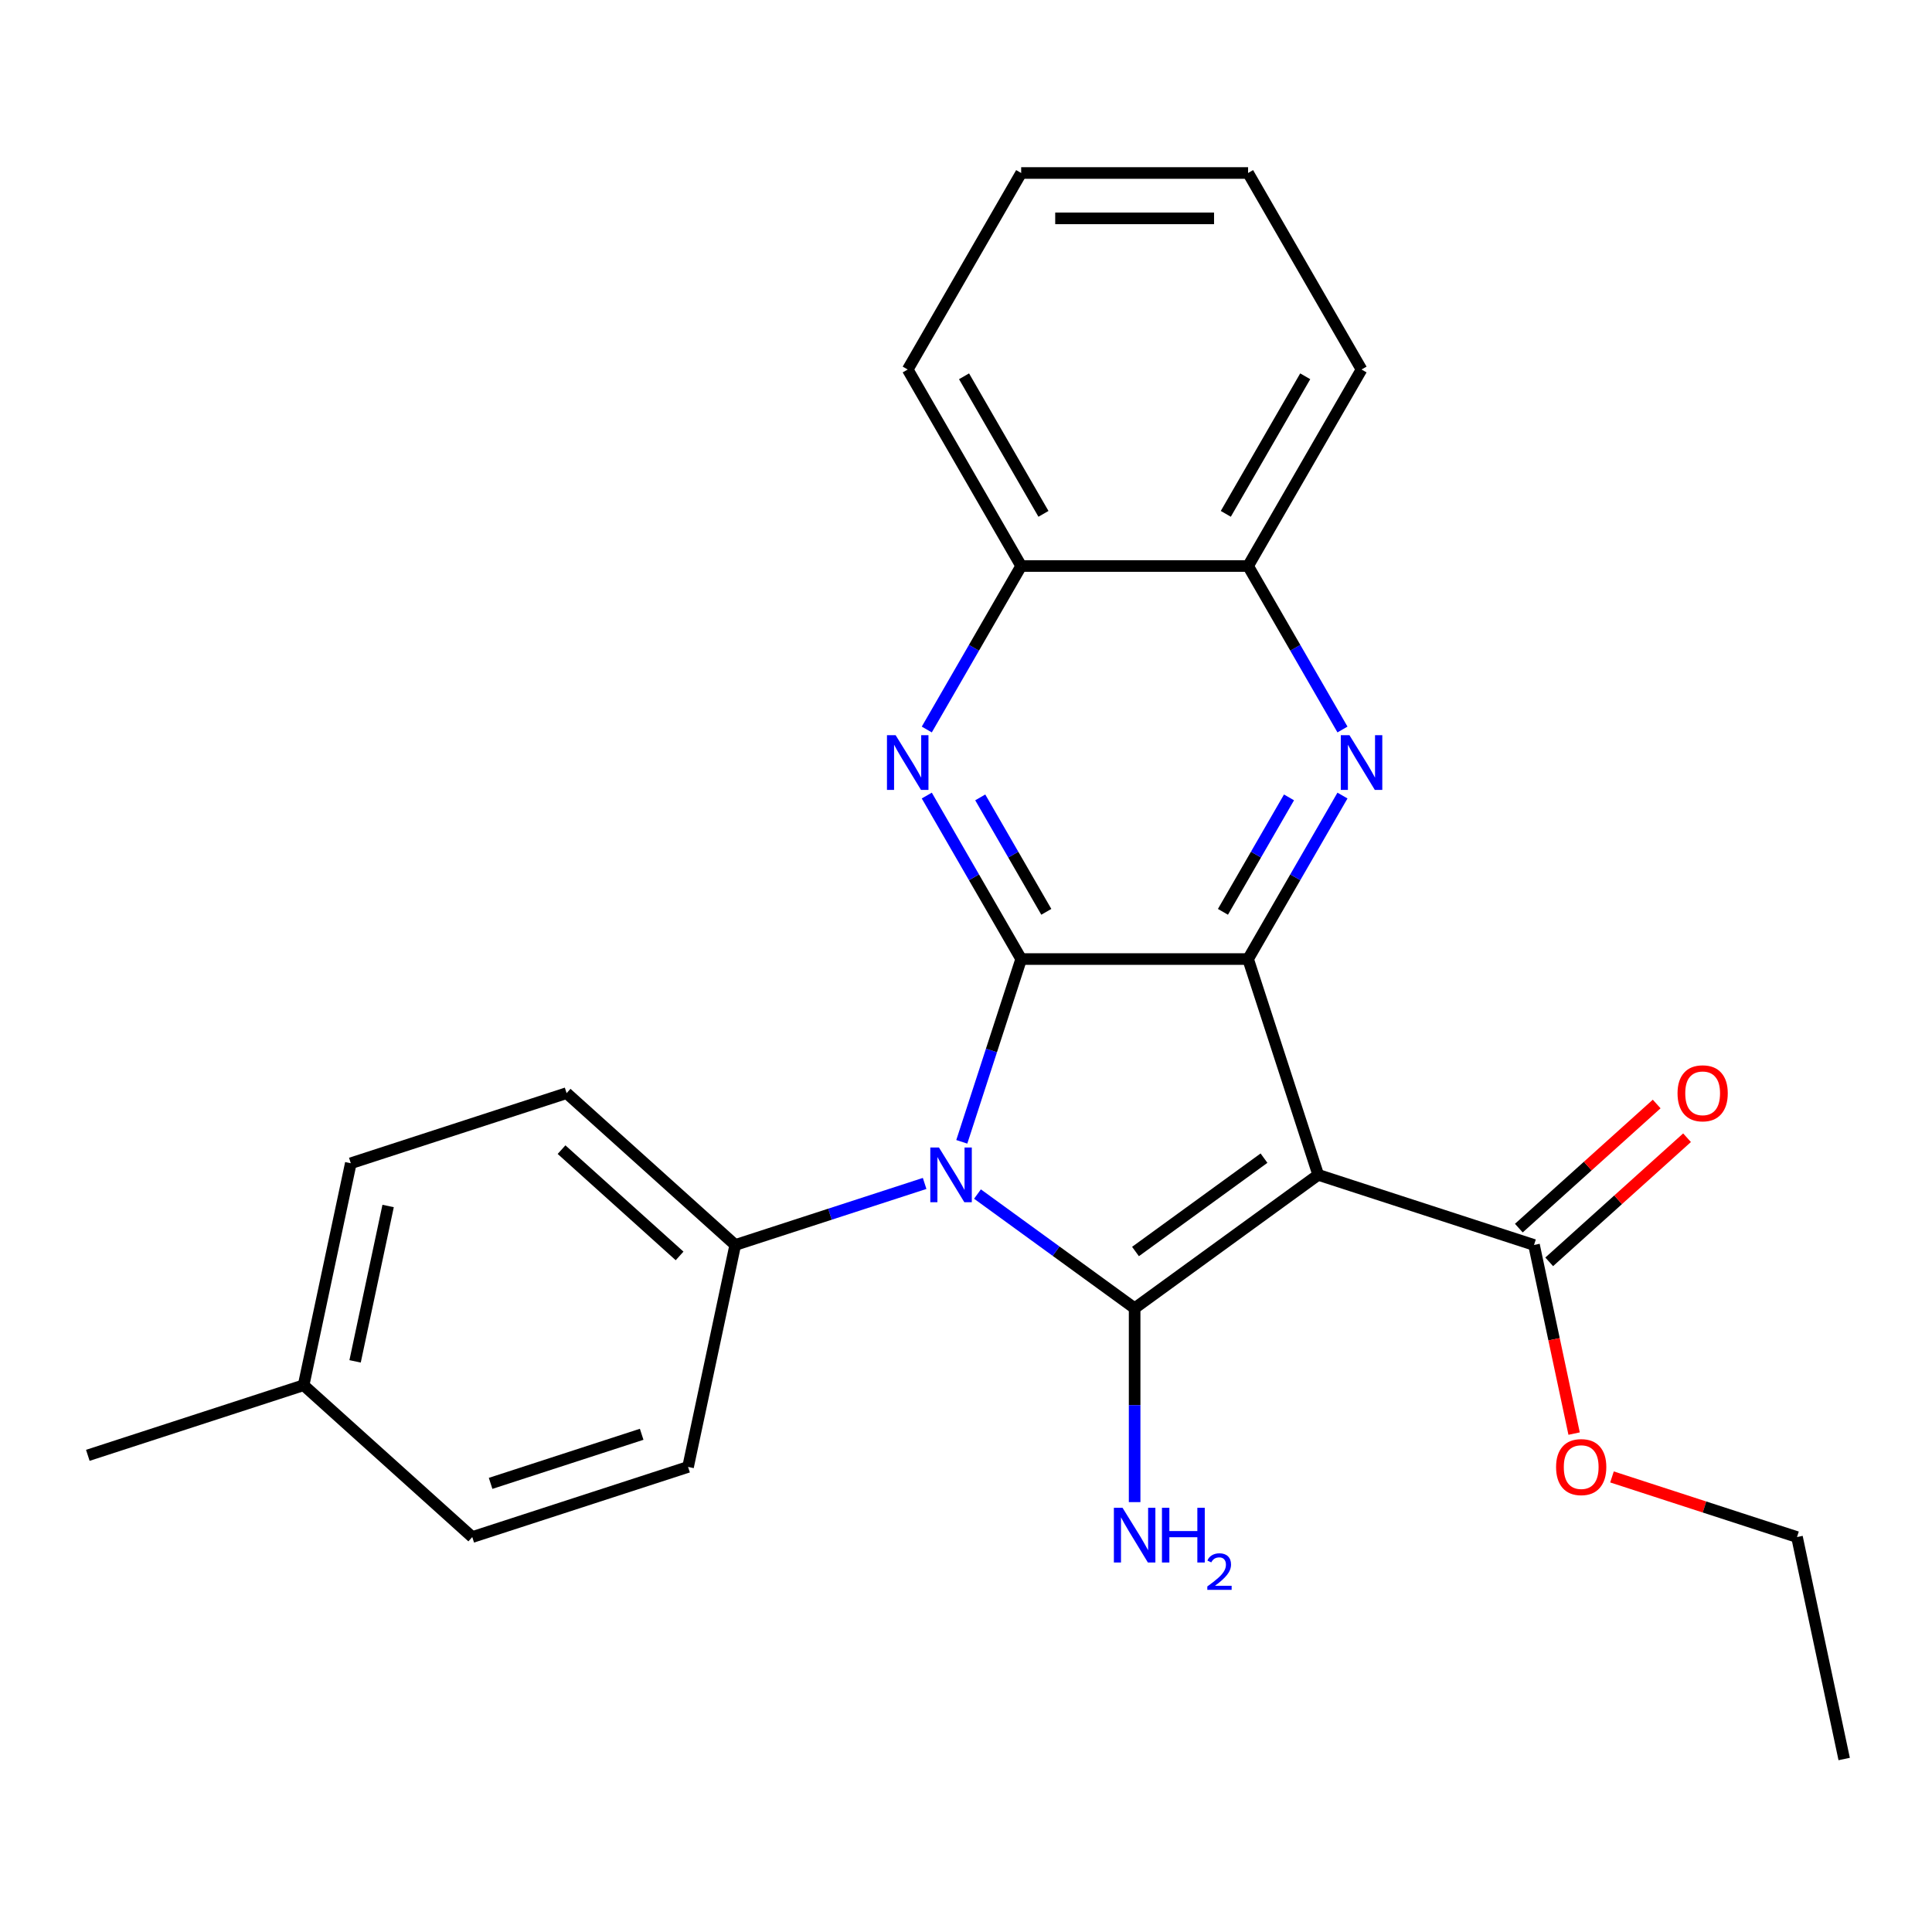 <?xml version='1.0' encoding='iso-8859-1'?>
<svg version='1.1' baseProfile='full'
              xmlns='http://www.w3.org/2000/svg'
                      xmlns:rdkit='http://www.rdkit.org/xml'
                      xmlns:xlink='http://www.w3.org/1999/xlink'
                  xml:space='preserve'
width='1000px' height='1000px' viewBox='0 0 1000 1000'>
<!-- END OF HEADER -->
<rect style='opacity:1.0;fill:#FFFFFF;stroke:none' width='1000' height='1000' x='0' y='0'> </rect>
<path class='bond-0' d='M 587.283,677.139 L 546.611,647.589' style='fill:none;fill-rule:evenodd;stroke:#000000;stroke-width:6px;stroke-linecap:butt;stroke-linejoin:miter;stroke-opacity:1' />
<path class='bond-0' d='M 546.611,647.589 L 505.94,618.04' style='fill:none;fill-rule:evenodd;stroke:#0000FF;stroke-width:6px;stroke-linecap:butt;stroke-linejoin:miter;stroke-opacity:1' />
<path class='bond-1' d='M 587.283,677.139 L 682.302,608.103' style='fill:none;fill-rule:evenodd;stroke:#000000;stroke-width:6px;stroke-linecap:butt;stroke-linejoin:miter;stroke-opacity:1' />
<path class='bond-1' d='M 587.729,647.78 L 654.242,599.455' style='fill:none;fill-rule:evenodd;stroke:#000000;stroke-width:6px;stroke-linecap:butt;stroke-linejoin:miter;stroke-opacity:1' />
<path class='bond-10' d='M 587.283,677.139 L 587.283,727.316' style='fill:none;fill-rule:evenodd;stroke:#000000;stroke-width:6px;stroke-linecap:butt;stroke-linejoin:miter;stroke-opacity:1' />
<path class='bond-10' d='M 587.283,727.316 L 587.283,777.493' style='fill:none;fill-rule:evenodd;stroke:#0000FF;stroke-width:6px;stroke-linecap:butt;stroke-linejoin:miter;stroke-opacity:1' />
<path class='bond-2' d='M 497.818,591.007 L 513.188,543.704' style='fill:none;fill-rule:evenodd;stroke:#0000FF;stroke-width:6px;stroke-linecap:butt;stroke-linejoin:miter;stroke-opacity:1' />
<path class='bond-2' d='M 513.188,543.704 L 528.558,496.401' style='fill:none;fill-rule:evenodd;stroke:#000000;stroke-width:6px;stroke-linecap:butt;stroke-linejoin:miter;stroke-opacity:1' />
<path class='bond-7' d='M 478.587,612.547 L 429.574,628.472' style='fill:none;fill-rule:evenodd;stroke:#0000FF;stroke-width:6px;stroke-linecap:butt;stroke-linejoin:miter;stroke-opacity:1' />
<path class='bond-7' d='M 429.574,628.472 L 380.561,644.397' style='fill:none;fill-rule:evenodd;stroke:#000000;stroke-width:6px;stroke-linecap:butt;stroke-linejoin:miter;stroke-opacity:1' />
<path class='bond-3' d='M 682.302,608.103 L 646.008,496.401' style='fill:none;fill-rule:evenodd;stroke:#000000;stroke-width:6px;stroke-linecap:butt;stroke-linejoin:miter;stroke-opacity:1' />
<path class='bond-6' d='M 682.302,608.103 L 794.005,644.397' style='fill:none;fill-rule:evenodd;stroke:#000000;stroke-width:6px;stroke-linecap:butt;stroke-linejoin:miter;stroke-opacity:1' />
<path class='bond-4' d='M 528.558,496.401 L 504.13,454.092' style='fill:none;fill-rule:evenodd;stroke:#000000;stroke-width:6px;stroke-linecap:butt;stroke-linejoin:miter;stroke-opacity:1' />
<path class='bond-4' d='M 504.13,454.092 L 479.703,411.782' style='fill:none;fill-rule:evenodd;stroke:#0000FF;stroke-width:6px;stroke-linecap:butt;stroke-linejoin:miter;stroke-opacity:1' />
<path class='bond-4' d='M 541.572,471.963 L 524.473,442.347' style='fill:none;fill-rule:evenodd;stroke:#000000;stroke-width:6px;stroke-linecap:butt;stroke-linejoin:miter;stroke-opacity:1' />
<path class='bond-4' d='M 524.473,442.347 L 507.374,412.73' style='fill:none;fill-rule:evenodd;stroke:#0000FF;stroke-width:6px;stroke-linecap:butt;stroke-linejoin:miter;stroke-opacity:1' />
<path class='bond-25' d='M 528.558,496.401 L 646.008,496.401' style='fill:none;fill-rule:evenodd;stroke:#000000;stroke-width:6px;stroke-linecap:butt;stroke-linejoin:miter;stroke-opacity:1' />
<path class='bond-5' d='M 646.008,496.401 L 670.436,454.092' style='fill:none;fill-rule:evenodd;stroke:#000000;stroke-width:6px;stroke-linecap:butt;stroke-linejoin:miter;stroke-opacity:1' />
<path class='bond-5' d='M 670.436,454.092 L 694.863,411.782' style='fill:none;fill-rule:evenodd;stroke:#0000FF;stroke-width:6px;stroke-linecap:butt;stroke-linejoin:miter;stroke-opacity:1' />
<path class='bond-5' d='M 632.993,471.963 L 650.092,442.347' style='fill:none;fill-rule:evenodd;stroke:#000000;stroke-width:6px;stroke-linecap:butt;stroke-linejoin:miter;stroke-opacity:1' />
<path class='bond-5' d='M 650.092,442.347 L 667.192,412.73' style='fill:none;fill-rule:evenodd;stroke:#0000FF;stroke-width:6px;stroke-linecap:butt;stroke-linejoin:miter;stroke-opacity:1' />
<path class='bond-8' d='M 479.703,377.59 L 504.13,335.28' style='fill:none;fill-rule:evenodd;stroke:#0000FF;stroke-width:6px;stroke-linecap:butt;stroke-linejoin:miter;stroke-opacity:1' />
<path class='bond-8' d='M 504.13,335.28 L 528.558,292.971' style='fill:none;fill-rule:evenodd;stroke:#000000;stroke-width:6px;stroke-linecap:butt;stroke-linejoin:miter;stroke-opacity:1' />
<path class='bond-9' d='M 694.863,377.59 L 670.436,335.28' style='fill:none;fill-rule:evenodd;stroke:#0000FF;stroke-width:6px;stroke-linecap:butt;stroke-linejoin:miter;stroke-opacity:1' />
<path class='bond-9' d='M 670.436,335.28 L 646.008,292.971' style='fill:none;fill-rule:evenodd;stroke:#000000;stroke-width:6px;stroke-linecap:butt;stroke-linejoin:miter;stroke-opacity:1' />
<path class='bond-11' d='M 801.864,653.126 L 837.537,621.005' style='fill:none;fill-rule:evenodd;stroke:#000000;stroke-width:6px;stroke-linecap:butt;stroke-linejoin:miter;stroke-opacity:1' />
<path class='bond-11' d='M 837.537,621.005 L 873.21,588.885' style='fill:none;fill-rule:evenodd;stroke:#FF0000;stroke-width:6px;stroke-linecap:butt;stroke-linejoin:miter;stroke-opacity:1' />
<path class='bond-11' d='M 786.146,635.669 L 821.819,603.549' style='fill:none;fill-rule:evenodd;stroke:#000000;stroke-width:6px;stroke-linecap:butt;stroke-linejoin:miter;stroke-opacity:1' />
<path class='bond-11' d='M 821.819,603.549 L 857.492,571.428' style='fill:none;fill-rule:evenodd;stroke:#FF0000;stroke-width:6px;stroke-linecap:butt;stroke-linejoin:miter;stroke-opacity:1' />
<path class='bond-14' d='M 794.005,644.397 L 804.38,693.211' style='fill:none;fill-rule:evenodd;stroke:#000000;stroke-width:6px;stroke-linecap:butt;stroke-linejoin:miter;stroke-opacity:1' />
<path class='bond-14' d='M 804.38,693.211 L 814.756,742.025' style='fill:none;fill-rule:evenodd;stroke:#FF0000;stroke-width:6px;stroke-linecap:butt;stroke-linejoin:miter;stroke-opacity:1' />
<path class='bond-12' d='M 380.561,644.397 L 293.278,565.808' style='fill:none;fill-rule:evenodd;stroke:#000000;stroke-width:6px;stroke-linecap:butt;stroke-linejoin:miter;stroke-opacity:1' />
<path class='bond-12' d='M 351.751,650.066 L 290.653,595.053' style='fill:none;fill-rule:evenodd;stroke:#000000;stroke-width:6px;stroke-linecap:butt;stroke-linejoin:miter;stroke-opacity:1' />
<path class='bond-13' d='M 380.561,644.397 L 356.142,759.282' style='fill:none;fill-rule:evenodd;stroke:#000000;stroke-width:6px;stroke-linecap:butt;stroke-linejoin:miter;stroke-opacity:1' />
<path class='bond-19' d='M 528.558,292.971 L 469.832,191.255' style='fill:none;fill-rule:evenodd;stroke:#000000;stroke-width:6px;stroke-linecap:butt;stroke-linejoin:miter;stroke-opacity:1' />
<path class='bond-19' d='M 540.092,265.968 L 498.984,194.768' style='fill:none;fill-rule:evenodd;stroke:#000000;stroke-width:6px;stroke-linecap:butt;stroke-linejoin:miter;stroke-opacity:1' />
<path class='bond-26' d='M 528.558,292.971 L 646.008,292.971' style='fill:none;fill-rule:evenodd;stroke:#000000;stroke-width:6px;stroke-linecap:butt;stroke-linejoin:miter;stroke-opacity:1' />
<path class='bond-18' d='M 646.008,292.971 L 704.733,191.255' style='fill:none;fill-rule:evenodd;stroke:#000000;stroke-width:6px;stroke-linecap:butt;stroke-linejoin:miter;stroke-opacity:1' />
<path class='bond-18' d='M 634.474,265.968 L 675.582,194.768' style='fill:none;fill-rule:evenodd;stroke:#000000;stroke-width:6px;stroke-linecap:butt;stroke-linejoin:miter;stroke-opacity:1' />
<path class='bond-16' d='M 293.278,565.808 L 181.576,602.102' style='fill:none;fill-rule:evenodd;stroke:#000000;stroke-width:6px;stroke-linecap:butt;stroke-linejoin:miter;stroke-opacity:1' />
<path class='bond-15' d='M 356.142,759.282 L 244.44,795.576' style='fill:none;fill-rule:evenodd;stroke:#000000;stroke-width:6px;stroke-linecap:butt;stroke-linejoin:miter;stroke-opacity:1' />
<path class='bond-15' d='M 332.128,742.385 L 253.936,767.791' style='fill:none;fill-rule:evenodd;stroke:#000000;stroke-width:6px;stroke-linecap:butt;stroke-linejoin:miter;stroke-opacity:1' />
<path class='bond-20' d='M 834.36,764.46 L 882.243,780.018' style='fill:none;fill-rule:evenodd;stroke:#FF0000;stroke-width:6px;stroke-linecap:butt;stroke-linejoin:miter;stroke-opacity:1' />
<path class='bond-20' d='M 882.243,780.018 L 930.126,795.576' style='fill:none;fill-rule:evenodd;stroke:#000000;stroke-width:6px;stroke-linecap:butt;stroke-linejoin:miter;stroke-opacity:1' />
<path class='bond-17' d='M 244.44,795.576 L 157.157,716.986' style='fill:none;fill-rule:evenodd;stroke:#000000;stroke-width:6px;stroke-linecap:butt;stroke-linejoin:miter;stroke-opacity:1' />
<path class='bond-27' d='M 181.576,602.102 L 157.157,716.986' style='fill:none;fill-rule:evenodd;stroke:#000000;stroke-width:6px;stroke-linecap:butt;stroke-linejoin:miter;stroke-opacity:1' />
<path class='bond-27' d='M 200.89,624.218 L 183.796,704.637' style='fill:none;fill-rule:evenodd;stroke:#000000;stroke-width:6px;stroke-linecap:butt;stroke-linejoin:miter;stroke-opacity:1' />
<path class='bond-21' d='M 157.157,716.986 L 45.455,753.28' style='fill:none;fill-rule:evenodd;stroke:#000000;stroke-width:6px;stroke-linecap:butt;stroke-linejoin:miter;stroke-opacity:1' />
<path class='bond-23' d='M 704.733,191.255 L 646.008,89.54' style='fill:none;fill-rule:evenodd;stroke:#000000;stroke-width:6px;stroke-linecap:butt;stroke-linejoin:miter;stroke-opacity:1' />
<path class='bond-24' d='M 469.832,191.255 L 528.558,89.54' style='fill:none;fill-rule:evenodd;stroke:#000000;stroke-width:6px;stroke-linecap:butt;stroke-linejoin:miter;stroke-opacity:1' />
<path class='bond-22' d='M 930.126,795.576 L 954.545,910.46' style='fill:none;fill-rule:evenodd;stroke:#000000;stroke-width:6px;stroke-linecap:butt;stroke-linejoin:miter;stroke-opacity:1' />
<path class='bond-28' d='M 646.008,89.54 L 528.558,89.54' style='fill:none;fill-rule:evenodd;stroke:#000000;stroke-width:6px;stroke-linecap:butt;stroke-linejoin:miter;stroke-opacity:1' />
<path class='bond-28' d='M 628.391,113.03 L 546.175,113.03' style='fill:none;fill-rule:evenodd;stroke:#000000;stroke-width:6px;stroke-linecap:butt;stroke-linejoin:miter;stroke-opacity:1' />
<path  class='atom-1' d='M 486.003 593.943
L 495.283 608.943
Q 496.203 610.423, 497.683 613.103
Q 499.163 615.783, 499.243 615.943
L 499.243 593.943
L 503.003 593.943
L 503.003 622.263
L 499.123 622.263
L 489.163 605.863
Q 488.003 603.943, 486.763 601.743
Q 485.563 599.543, 485.203 598.863
L 485.203 622.263
L 481.523 622.263
L 481.523 593.943
L 486.003 593.943
' fill='#0000FF'/>
<path  class='atom-5' d='M 463.572 380.526
L 472.852 395.526
Q 473.772 397.006, 475.252 399.686
Q 476.732 402.366, 476.812 402.526
L 476.812 380.526
L 480.572 380.526
L 480.572 408.846
L 476.692 408.846
L 466.732 392.446
Q 465.572 390.526, 464.332 388.326
Q 463.132 386.126, 462.772 385.446
L 462.772 408.846
L 459.092 408.846
L 459.092 380.526
L 463.572 380.526
' fill='#0000FF'/>
<path  class='atom-6' d='M 698.473 380.526
L 707.753 395.526
Q 708.673 397.006, 710.153 399.686
Q 711.633 402.366, 711.713 402.526
L 711.713 380.526
L 715.473 380.526
L 715.473 408.846
L 711.593 408.846
L 701.633 392.446
Q 700.473 390.526, 699.233 388.326
Q 698.033 386.126, 697.673 385.446
L 697.673 408.846
L 693.993 408.846
L 693.993 380.526
L 698.473 380.526
' fill='#0000FF'/>
<path  class='atom-11' d='M 581.023 780.43
L 590.303 795.43
Q 591.223 796.91, 592.703 799.59
Q 594.183 802.27, 594.263 802.43
L 594.263 780.43
L 598.023 780.43
L 598.023 808.75
L 594.143 808.75
L 584.183 792.35
Q 583.023 790.43, 581.783 788.23
Q 580.583 786.03, 580.223 785.35
L 580.223 808.75
L 576.543 808.75
L 576.543 780.43
L 581.023 780.43
' fill='#0000FF'/>
<path  class='atom-11' d='M 601.423 780.43
L 605.263 780.43
L 605.263 792.47
L 619.743 792.47
L 619.743 780.43
L 623.583 780.43
L 623.583 808.75
L 619.743 808.75
L 619.743 795.67
L 605.263 795.67
L 605.263 808.75
L 601.423 808.75
L 601.423 780.43
' fill='#0000FF'/>
<path  class='atom-11' d='M 624.956 807.756
Q 625.642 805.987, 627.279 805.01
Q 628.916 804.007, 631.186 804.007
Q 634.011 804.007, 635.595 805.538
Q 637.179 807.07, 637.179 809.789
Q 637.179 812.561, 635.12 815.148
Q 633.087 817.735, 628.863 820.798
L 637.496 820.798
L 637.496 822.91
L 624.903 822.91
L 624.903 821.141
Q 628.388 818.659, 630.447 816.811
Q 632.532 814.963, 633.536 813.3
Q 634.539 811.637, 634.539 809.921
Q 634.539 808.126, 633.641 807.122
Q 632.744 806.119, 631.186 806.119
Q 629.681 806.119, 628.678 806.726
Q 627.675 807.334, 626.962 808.68
L 624.956 807.756
' fill='#0000FF'/>
<path  class='atom-12' d='M 868.287 565.888
Q 868.287 559.088, 871.647 555.288
Q 875.007 551.488, 881.287 551.488
Q 887.567 551.488, 890.927 555.288
Q 894.287 559.088, 894.287 565.888
Q 894.287 572.768, 890.887 576.688
Q 887.487 580.568, 881.287 580.568
Q 875.047 580.568, 871.647 576.688
Q 868.287 572.808, 868.287 565.888
M 881.287 577.368
Q 885.607 577.368, 887.927 574.488
Q 890.287 571.568, 890.287 565.888
Q 890.287 560.328, 887.927 557.528
Q 885.607 554.688, 881.287 554.688
Q 876.967 554.688, 874.607 557.488
Q 872.287 560.288, 872.287 565.888
Q 872.287 571.608, 874.607 574.488
Q 876.967 577.368, 881.287 577.368
' fill='#FF0000'/>
<path  class='atom-15' d='M 805.424 759.362
Q 805.424 752.562, 808.784 748.762
Q 812.144 744.962, 818.424 744.962
Q 824.704 744.962, 828.064 748.762
Q 831.424 752.562, 831.424 759.362
Q 831.424 766.242, 828.024 770.162
Q 824.624 774.042, 818.424 774.042
Q 812.184 774.042, 808.784 770.162
Q 805.424 766.282, 805.424 759.362
M 818.424 770.842
Q 822.744 770.842, 825.064 767.962
Q 827.424 765.042, 827.424 759.362
Q 827.424 753.802, 825.064 751.002
Q 822.744 748.162, 818.424 748.162
Q 814.104 748.162, 811.744 750.962
Q 809.424 753.762, 809.424 759.362
Q 809.424 765.082, 811.744 767.962
Q 814.104 770.842, 818.424 770.842
' fill='#FF0000'/>
</svg>
